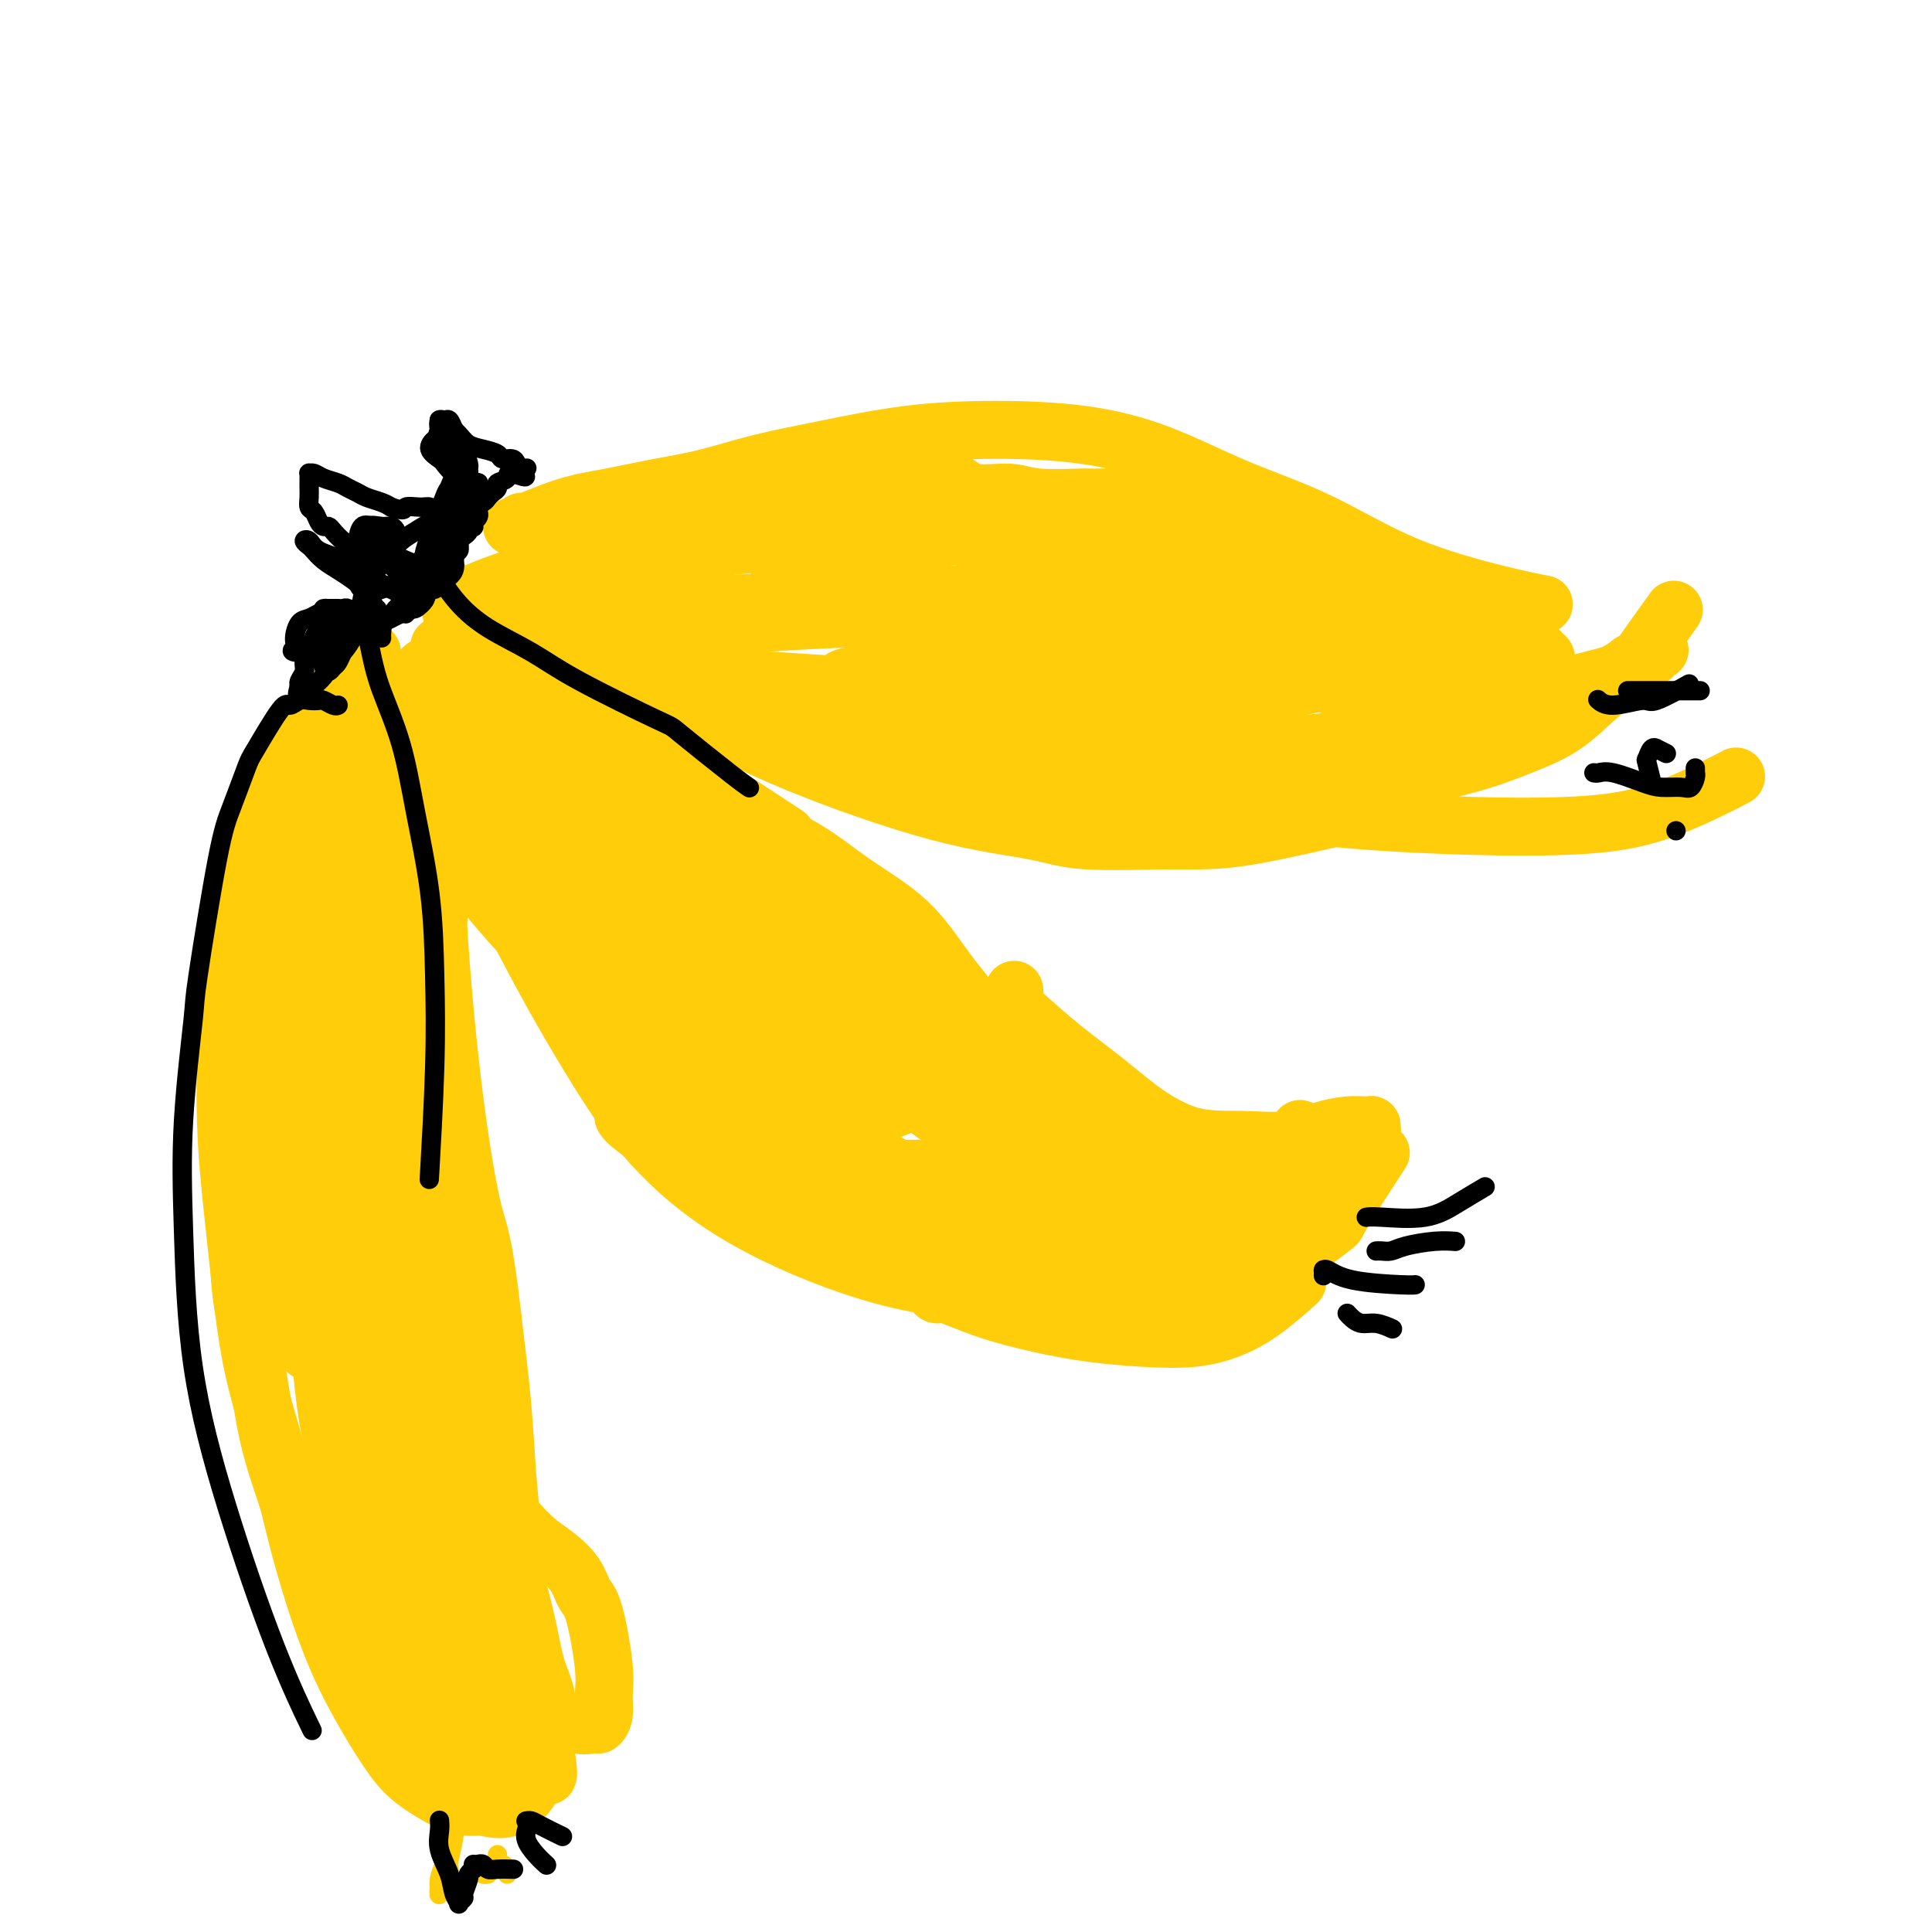 <svg viewBox='0 0 400 400' version='1.1' xmlns='http://www.w3.org/2000/svg' xmlns:xlink='http://www.w3.org/1999/xlink'><g fill='none' stroke='#FFCD0A' stroke-width='12' stroke-linecap='round' stroke-linejoin='round'><path d='M91,134c-0.026,-0.237 -0.051,-0.474 0,0c0.051,0.474 0.180,1.659 0,2c-0.180,0.341 -0.668,-0.163 0,2c0.668,2.163 2.492,6.992 3,9c0.508,2.008 -0.299,1.195 1,4c1.299,2.805 4.706,9.227 7,14c2.294,4.773 3.475,7.896 5,11c1.525,3.104 3.394,6.187 4,8c0.606,1.813 -0.051,2.354 3,5c3.051,2.646 9.812,7.395 13,10c3.188,2.605 2.805,3.065 5,5c2.195,1.935 6.967,5.345 11,9c4.033,3.655 7.327,7.554 11,11c3.673,3.446 7.727,6.439 12,9c4.273,2.561 8.766,4.689 12,6c3.234,1.311 5.210,1.803 6,2c0.790,0.197 0.395,0.098 0,0'/><path d='M91,139c-0.032,-0.030 -0.064,-0.060 0,0c0.064,0.060 0.226,0.210 0,0c-0.226,-0.210 -0.838,-0.782 -1,-1c-0.162,-0.218 0.127,-0.083 0,0c-0.127,0.083 -0.670,0.115 -1,0c-0.330,-0.115 -0.445,-0.377 -1,0c-0.555,0.377 -1.548,1.395 -2,3c-0.452,1.605 -0.364,3.799 0,6c0.364,2.201 1.002,4.411 2,7c0.998,2.589 2.356,5.558 4,9c1.644,3.442 3.573,7.359 6,12c2.427,4.641 5.353,10.007 8,15c2.647,4.993 5.015,9.612 8,15c2.985,5.388 6.587,11.546 10,17c3.413,5.454 6.638,10.204 11,15c4.362,4.796 9.862,9.639 17,14c7.138,4.361 15.913,8.241 24,11c8.087,2.759 15.485,4.397 24,5c8.515,0.603 18.147,0.172 22,0c3.853,-0.172 1.926,-0.086 0,0'/><path d='M87,141c-0.011,0.320 -0.023,0.640 0,1c0.023,0.360 0.079,0.760 0,1c-0.079,0.240 -0.294,0.319 0,3c0.294,2.681 1.099,7.962 2,12c0.901,4.038 1.900,6.832 3,10c1.100,3.168 2.301,6.710 4,10c1.699,3.290 3.897,6.328 7,10c3.103,3.672 7.110,7.976 11,12c3.890,4.024 7.664,7.766 12,12c4.336,4.234 9.236,8.958 14,13c4.764,4.042 9.393,7.402 14,11c4.607,3.598 9.193,7.434 14,11c4.807,3.566 9.835,6.863 15,9c5.165,2.137 10.468,3.114 14,4c3.532,0.886 5.295,1.682 6,2c0.705,0.318 0.353,0.159 0,0'/><path d='M103,136c0.465,0.073 0.930,0.145 1,0c0.070,-0.145 -0.254,-0.509 1,0c1.254,0.509 4.085,1.891 9,5c4.915,3.109 11.915,7.947 15,10c3.085,2.053 2.254,1.322 8,5c5.746,3.678 18.070,11.765 23,15c4.930,3.235 2.465,1.617 0,0'/><path d='M103,139c-0.110,0.014 -0.221,0.028 0,0c0.221,-0.028 0.773,-0.096 1,0c0.227,0.096 0.129,0.358 1,1c0.871,0.642 2.710,1.664 5,3c2.290,1.336 5.032,2.984 8,5c2.968,2.016 6.161,4.399 10,7c3.839,2.601 8.324,5.419 13,8c4.676,2.581 9.543,4.925 14,7c4.457,2.075 8.505,3.882 12,6c3.495,2.118 6.437,4.548 10,7c3.563,2.452 7.747,4.927 11,8c3.253,3.073 5.576,6.743 8,10c2.424,3.257 4.951,6.102 7,9c2.049,2.898 3.621,5.848 5,8c1.379,2.152 2.566,3.505 4,5c1.434,1.495 3.117,3.133 4,4c0.883,0.867 0.967,0.962 1,1c0.033,0.038 0.017,0.019 0,0'/><path d='M185,200c0.357,0.347 0.715,0.695 1,1c0.285,0.305 0.498,0.568 1,1c0.502,0.432 1.293,1.032 2,2c0.707,0.968 1.329,2.303 3,4c1.671,1.697 4.392,3.756 7,6c2.608,2.244 5.104,4.674 8,7c2.896,2.326 6.193,4.549 9,7c2.807,2.451 5.124,5.130 8,7c2.876,1.870 6.312,2.932 9,4c2.688,1.068 4.628,2.142 7,3c2.372,0.858 5.177,1.500 7,2c1.823,0.500 2.664,0.857 3,1c0.336,0.143 0.168,0.071 0,0'/><path d='M193,267c0.368,0.493 0.737,0.986 1,1c0.263,0.014 0.422,-0.452 2,0c1.578,0.452 4.576,1.821 8,3c3.424,1.179 7.274,2.167 11,3c3.726,0.833 7.327,1.509 11,2c3.673,0.491 7.420,0.796 11,1c3.580,0.204 6.995,0.306 10,0c3.005,-0.306 5.599,-1.020 8,-2c2.401,-0.980 4.608,-2.225 7,-4c2.392,-1.775 4.969,-4.078 6,-5c1.031,-0.922 0.515,-0.461 0,0'/><path d='M202,269c0.778,-0.002 1.556,-0.004 2,0c0.444,0.004 0.553,0.013 1,0c0.447,-0.013 1.231,-0.050 4,0c2.769,0.050 7.521,0.185 12,0c4.479,-0.185 8.683,-0.692 13,-1c4.317,-0.308 8.747,-0.419 13,-1c4.253,-0.581 8.328,-1.632 12,-3c3.672,-1.368 6.940,-3.052 10,-5c3.060,-1.948 5.913,-4.161 7,-5c1.087,-0.839 0.408,-0.303 2,-3c1.592,-2.697 5.455,-8.628 7,-11c1.545,-2.372 0.773,-1.186 0,0'/><path d='M153,171c0.021,-0.081 0.041,-0.163 0,0c-0.041,0.163 -0.144,0.570 0,1c0.144,0.430 0.536,0.883 2,2c1.464,1.117 3.999,2.897 7,5c3.001,2.103 6.466,4.528 10,7c3.534,2.472 7.136,4.991 11,8c3.864,3.009 7.989,6.509 12,10c4.011,3.491 7.910,6.973 12,10c4.090,3.027 8.373,5.598 13,8c4.627,2.402 9.597,4.636 14,7c4.403,2.364 8.238,4.857 12,6c3.762,1.143 7.452,0.935 11,1c3.548,0.065 6.955,0.402 9,0c2.045,-0.402 2.727,-1.543 3,-2c0.273,-0.457 0.136,-0.228 0,0'/><path d='M210,205c-0.013,-0.067 -0.027,-0.134 0,0c0.027,0.134 0.093,0.469 0,1c-0.093,0.531 -0.346,1.257 0,2c0.346,0.743 1.289,1.503 3,3c1.711,1.497 4.189,3.731 7,6c2.811,2.269 5.955,4.572 9,7c3.045,2.428 5.992,4.979 9,7c3.008,2.021 6.076,3.510 9,5c2.924,1.490 5.705,2.982 8,4c2.295,1.018 4.103,1.564 6,2c1.897,0.436 3.884,0.763 6,1c2.116,0.237 4.360,0.385 6,0c1.640,-0.385 2.674,-1.303 4,-2c1.326,-0.697 2.944,-1.171 4,-2c1.056,-0.829 1.550,-2.012 2,-3c0.450,-0.988 0.856,-1.782 1,-2c0.144,-0.218 0.025,0.141 0,0c-0.025,-0.141 0.044,-0.781 0,-1c-0.044,-0.219 -0.201,-0.017 -1,0c-0.799,0.017 -2.241,-0.153 -4,0c-1.759,0.153 -3.837,0.627 -5,1c-1.163,0.373 -1.413,0.646 -6,2c-4.587,1.354 -13.512,3.790 -19,5c-5.488,1.210 -7.538,1.196 -9,1c-1.462,-0.196 -2.334,-0.574 -5,-1c-2.666,-0.426 -7.126,-0.902 -11,-2c-3.874,-1.098 -7.162,-2.820 -11,-5c-3.838,-2.180 -8.226,-4.818 -12,-7c-3.774,-2.182 -6.936,-3.909 -10,-6c-3.064,-2.091 -6.032,-4.545 -9,-7'/><path d='M182,214c-10.265,-6.433 -14.929,-10.017 -19,-13c-4.071,-2.983 -7.549,-5.365 -11,-8c-3.451,-2.635 -6.873,-5.523 -9,-7c-2.127,-1.477 -2.957,-1.543 -5,-3c-2.043,-1.457 -5.299,-4.304 -8,-7c-2.701,-2.696 -4.847,-5.239 -7,-8c-2.153,-2.761 -4.313,-5.740 -6,-8c-1.687,-2.260 -2.900,-3.801 -4,-5c-1.100,-1.199 -2.086,-2.055 -3,-4c-0.914,-1.945 -1.756,-4.978 -2,-6c-0.244,-1.022 0.110,-0.033 0,0c-0.110,0.033 -0.685,-0.889 -1,-1c-0.315,-0.111 -0.369,0.589 0,1c0.369,0.411 1.163,0.534 2,2c0.837,1.466 1.719,4.276 4,8c2.281,3.724 5.963,8.363 10,13c4.037,4.637 8.430,9.272 14,15c5.570,5.728 12.317,12.549 19,18c6.683,5.451 13.303,9.534 19,14c5.697,4.466 10.471,9.316 15,13c4.529,3.684 8.811,6.202 12,8c3.189,1.798 5.284,2.877 7,3c1.716,0.123 3.054,-0.710 4,-2c0.946,-1.290 1.501,-3.037 1,-6c-0.501,-2.963 -2.057,-7.143 -4,-11c-1.943,-3.857 -4.272,-7.393 -9,-12c-4.728,-4.607 -11.855,-10.286 -19,-16c-7.145,-5.714 -14.308,-11.461 -21,-16c-6.692,-4.539 -12.912,-7.868 -18,-11c-5.088,-3.132 -9.044,-6.066 -13,-9'/><path d='M130,156c-12.718,-8.831 -9.014,-4.907 -9,-4c0.014,0.907 -3.661,-1.203 -6,-2c-2.339,-0.797 -3.341,-0.283 -4,0c-0.659,0.283 -0.976,0.333 -1,2c-0.024,1.667 0.246,4.951 2,8c1.754,3.049 4.992,5.862 10,10c5.008,4.138 11.784,9.600 19,15c7.216,5.400 14.871,10.739 22,16c7.129,5.261 13.732,10.443 19,14c5.268,3.557 9.201,5.488 12,7c2.799,1.512 4.465,2.604 6,3c1.535,0.396 2.940,0.095 4,0c1.060,-0.095 1.775,0.015 2,0c0.225,-0.015 -0.039,-0.156 0,-1c0.039,-0.844 0.381,-2.392 -1,-5c-1.381,-2.608 -4.485,-6.277 -10,-11c-5.515,-4.723 -13.443,-10.500 -20,-15c-6.557,-4.500 -11.745,-7.722 -17,-11c-5.255,-3.278 -10.579,-6.613 -15,-9c-4.421,-2.387 -7.940,-3.826 -12,-6c-4.060,-2.174 -8.662,-5.081 -12,-7c-3.338,-1.919 -5.412,-2.849 -7,-4c-1.588,-1.151 -2.688,-2.524 -3,-3c-0.312,-0.476 0.165,-0.056 0,0c-0.165,0.056 -0.971,-0.254 0,1c0.971,1.254 3.721,4.071 8,8c4.279,3.929 10.089,8.970 16,14c5.911,5.030 11.925,10.049 18,15c6.075,4.951 12.213,9.833 17,14c4.787,4.167 8.225,7.619 11,10c2.775,2.381 4.888,3.690 7,5'/><path d='M186,220c12.654,10.911 5.788,4.689 3,2c-2.788,-2.689 -1.498,-1.844 -1,-2c0.498,-0.156 0.204,-1.312 -2,-4c-2.204,-2.688 -6.318,-6.909 -11,-12c-4.682,-5.091 -9.932,-11.052 -15,-16c-5.068,-4.948 -9.953,-8.882 -14,-12c-4.047,-3.118 -7.256,-5.421 -10,-7c-2.744,-1.579 -5.024,-2.436 -7,-3c-1.976,-0.564 -3.649,-0.836 -5,-1c-1.351,-0.164 -2.380,-0.221 -3,0c-0.620,0.221 -0.830,0.721 -1,2c-0.170,1.279 -0.299,3.338 1,6c1.299,2.662 4.026,5.927 8,10c3.974,4.073 9.193,8.954 14,13c4.807,4.046 9.201,7.256 14,11c4.799,3.744 10.005,8.021 14,11c3.995,2.979 6.781,4.661 9,6c2.219,1.339 3.872,2.334 5,3c1.128,0.666 1.732,1.002 2,1c0.268,-0.002 0.202,-0.343 0,-1c-0.202,-0.657 -0.538,-1.631 -2,-4c-1.462,-2.369 -4.050,-6.134 -8,-10c-3.950,-3.866 -9.261,-7.835 -15,-12c-5.739,-4.165 -11.905,-8.528 -15,-11c-3.095,-2.472 -3.119,-3.055 -6,-5c-2.881,-1.945 -8.618,-5.254 -13,-8c-4.382,-2.746 -7.409,-4.929 -10,-7c-2.591,-2.071 -4.746,-4.029 -6,-5c-1.254,-0.971 -1.607,-0.954 -2,-1c-0.393,-0.046 -0.827,-0.156 -1,0c-0.173,0.156 -0.087,0.578 0,1'/><path d='M109,165c-10.459,-6.904 -2.608,-0.164 5,7c7.608,7.164 14.971,14.753 22,21c7.029,6.247 13.723,11.151 17,14c3.277,2.849 3.139,3.643 6,6c2.861,2.357 8.723,6.278 12,9c3.277,2.722 3.969,4.247 5,5c1.031,0.753 2.400,0.736 3,1c0.600,0.264 0.429,0.811 0,0c-0.429,-0.811 -1.118,-2.980 -3,-6c-1.882,-3.020 -4.956,-6.890 -9,-11c-4.044,-4.110 -9.057,-8.459 -13,-12c-3.943,-3.541 -6.816,-6.275 -10,-9c-3.184,-2.725 -6.678,-5.441 -10,-8c-3.322,-2.559 -6.473,-4.962 -10,-8c-3.527,-3.038 -7.432,-6.712 -10,-9c-2.568,-2.288 -3.800,-3.188 -5,-4c-1.200,-0.812 -2.367,-1.534 -3,-2c-0.633,-0.466 -0.733,-0.677 -1,-1c-0.267,-0.323 -0.702,-0.758 -1,-1c-0.298,-0.242 -0.461,-0.289 -1,-1c-0.539,-0.711 -1.455,-2.084 -2,-3c-0.545,-0.916 -0.721,-1.373 -1,-2c-0.279,-0.627 -0.663,-1.425 -1,-2c-0.337,-0.575 -0.626,-0.929 -1,-1c-0.374,-0.071 -0.832,0.141 -1,0c-0.168,-0.141 -0.045,-0.636 0,-1c0.045,-0.364 0.012,-0.598 0,-1c-0.012,-0.402 -0.003,-0.972 0,-1c0.003,-0.028 0.002,0.486 0,1'/><path d='M97,146c-1.359,-1.718 -0.257,0.486 0,1c0.257,0.514 -0.332,-0.663 1,2c1.332,2.663 4.585,9.166 6,12c1.415,2.834 0.992,2.000 2,4c1.008,2.000 3.445,6.833 5,10c1.555,3.167 2.227,4.669 5,8c2.773,3.331 7.647,8.491 10,11c2.353,2.509 2.184,2.366 4,4c1.816,1.634 5.618,5.046 9,8c3.382,2.954 6.345,5.449 9,8c2.655,2.551 5.003,5.157 7,7c1.997,1.843 3.642,2.925 5,4c1.358,1.075 2.427,2.145 3,3c0.573,0.855 0.649,1.494 1,2c0.351,0.506 0.978,0.878 1,1c0.022,0.122 -0.561,-0.006 -1,0c-0.439,0.006 -0.732,0.145 -2,0c-1.268,-0.145 -3.509,-0.576 -6,-1c-2.491,-0.424 -5.230,-0.842 -8,-1c-2.770,-0.158 -5.570,-0.054 -8,0c-2.430,0.054 -4.488,0.060 -6,0c-1.512,-0.060 -2.476,-0.186 -3,0c-0.524,0.186 -0.606,0.683 -1,1c-0.394,0.317 -1.099,0.452 -1,1c0.099,0.548 1.003,1.508 3,3c1.997,1.492 5.086,3.518 8,5c2.914,1.482 5.651,2.422 11,4c5.349,1.578 13.310,3.794 17,5c3.690,1.206 3.109,1.402 5,2c1.891,0.598 6.255,1.600 9,2c2.745,0.400 3.873,0.200 5,0'/><path d='M187,252c6.191,1.140 3.669,-0.509 3,-1c-0.669,-0.491 0.515,0.177 1,0c0.485,-0.177 0.269,-1.200 -1,-3c-1.269,-1.800 -3.593,-4.378 -7,-7c-3.407,-2.622 -7.897,-5.288 -12,-7c-4.103,-1.712 -7.821,-2.470 -11,-3c-3.179,-0.530 -5.821,-0.834 -8,-1c-2.179,-0.166 -3.894,-0.196 -5,0c-1.106,0.196 -1.601,0.617 -2,1c-0.399,0.383 -0.702,0.730 0,2c0.702,1.270 2.408,3.465 4,5c1.592,1.535 3.070,2.410 6,4c2.930,1.590 7.313,3.894 15,7c7.687,3.106 18.677,7.012 24,9c5.323,1.988 4.978,2.056 8,3c3.022,0.944 9.410,2.763 14,4c4.590,1.237 7.382,1.891 10,2c2.618,0.109 5.064,-0.327 7,-2c1.936,-1.673 3.363,-4.582 4,-6c0.637,-1.418 0.484,-1.344 0,-3c-0.484,-1.656 -1.297,-5.042 -2,-8c-0.703,-2.958 -1.295,-5.487 -5,-9c-3.705,-3.513 -10.525,-8.009 -14,-10c-3.475,-1.991 -3.607,-1.476 -6,-2c-2.393,-0.524 -7.048,-2.086 -11,-2c-3.952,0.086 -7.199,1.820 -10,3c-2.801,1.180 -5.154,1.805 -7,3c-1.846,1.195 -3.186,2.959 -4,5c-0.814,2.041 -1.104,4.357 -1,6c0.104,1.643 0.601,2.612 2,4c1.399,1.388 3.699,3.194 6,5'/><path d='M185,251c3.156,1.967 7.046,2.384 12,3c4.954,0.616 10.971,1.430 16,2c5.029,0.570 9.070,0.897 15,1c5.930,0.103 13.749,-0.016 17,0c3.251,0.016 1.936,0.169 3,0c1.064,-0.169 4.509,-0.658 6,-1c1.491,-0.342 1.029,-0.535 1,-1c-0.029,-0.465 0.377,-1.202 0,-2c-0.377,-0.798 -1.536,-1.657 -2,-2c-0.464,-0.343 -0.232,-0.172 0,0'/><path d='M216,251c0.252,0.053 0.504,0.105 1,0c0.496,-0.105 1.237,-0.368 4,0c2.763,0.368 7.549,1.366 12,2c4.451,0.634 8.566,0.903 11,1c2.434,0.097 3.188,0.022 5,0c1.812,-0.022 4.681,0.011 7,0c2.319,-0.011 4.089,-0.065 5,0c0.911,0.065 0.964,0.248 1,0c0.036,-0.248 0.057,-0.927 0,-1c-0.057,-0.073 -0.191,0.460 -1,0c-0.809,-0.460 -2.293,-1.914 -5,-3c-2.707,-1.086 -6.639,-1.804 -11,-3c-4.361,-1.196 -9.153,-2.871 -14,-4c-4.847,-1.129 -9.751,-1.711 -14,-2c-4.249,-0.289 -7.843,-0.284 -11,0c-3.157,0.284 -5.878,0.847 -9,1c-3.122,0.153 -6.644,-0.102 -9,0c-2.356,0.102 -3.546,0.563 -5,1c-1.454,0.437 -3.174,0.852 -4,1c-0.826,0.148 -0.760,0.028 -1,0c-0.240,-0.028 -0.785,0.034 -1,0c-0.215,-0.034 -0.100,-0.164 1,0c1.100,0.164 3.183,0.621 7,1c3.817,0.379 9.367,0.680 15,1c5.633,0.320 11.349,0.660 17,1c5.651,0.340 11.236,0.680 16,1c4.764,0.320 8.708,0.622 13,1c4.292,0.378 8.934,0.833 12,1c3.066,0.167 4.556,0.045 6,0c1.444,-0.045 2.841,-0.013 4,0c1.159,0.013 2.079,0.006 3,0'/><path d='M271,250c14.415,0.750 4.451,-0.376 1,-1c-3.451,-0.624 -0.389,-0.744 1,-1c1.389,-0.256 1.104,-0.646 1,-1c-0.104,-0.354 -0.027,-0.673 0,-1c0.027,-0.327 0.003,-0.662 0,-1c-0.003,-0.338 0.016,-0.679 0,-1c-0.016,-0.321 -0.067,-0.623 0,-1c0.067,-0.377 0.252,-0.831 0,-1c-0.252,-0.169 -0.940,-0.055 -2,0c-1.060,0.055 -2.493,0.049 -4,0c-1.507,-0.049 -3.089,-0.143 -5,0c-1.911,0.143 -4.151,0.521 -7,1c-2.849,0.479 -6.308,1.059 -10,2c-3.692,0.941 -7.619,2.242 -12,3c-4.381,0.758 -9.218,0.973 -16,0c-6.782,-0.973 -15.509,-3.135 -19,-4c-3.491,-0.865 -1.745,-0.432 0,0'/><path d='M102,124c-0.130,-0.046 -0.261,-0.092 0,0c0.261,0.092 0.912,0.322 2,1c1.088,0.678 2.611,1.805 5,3c2.389,1.195 5.643,2.457 9,4c3.357,1.543 6.818,3.368 11,6c4.182,2.632 9.086,6.070 12,8c2.914,1.930 3.839,2.353 7,4c3.161,1.647 8.557,4.518 17,8c8.443,3.482 19.931,7.575 29,10c9.069,2.425 15.717,3.181 20,4c4.283,0.819 6.199,1.700 11,2c4.801,0.300 12.486,0.020 18,0c5.514,-0.020 8.856,0.221 16,-1c7.144,-1.221 18.090,-3.905 23,-5c4.910,-1.095 3.783,-0.603 6,-2c2.217,-1.397 7.776,-4.685 10,-6c2.224,-1.315 1.112,-0.658 0,0'/><path d='M93,122c0.115,-0.005 0.231,-0.010 0,0c-0.231,0.010 -0.807,0.036 -1,0c-0.193,-0.036 -0.003,-0.135 0,0c0.003,0.135 -0.179,0.503 0,1c0.179,0.497 0.721,1.122 1,2c0.279,0.878 0.295,2.010 1,3c0.705,0.990 2.099,1.839 4,3c1.901,1.161 4.309,2.635 7,4c2.691,1.365 5.664,2.620 9,4c3.336,1.380 7.033,2.885 11,4c3.967,1.115 8.204,1.839 13,3c4.796,1.161 10.152,2.757 15,4c4.848,1.243 9.188,2.132 14,3c4.812,0.868 10.094,1.717 16,3c5.906,1.283 12.435,3.002 19,4c6.565,0.998 13.167,1.276 20,2c6.833,0.724 13.899,1.894 21,3c7.101,1.106 14.238,2.150 21,3c6.762,0.850 13.150,1.508 20,2c6.850,0.492 14.162,0.818 21,1c6.838,0.182 13.202,0.220 19,0c5.798,-0.220 11.028,-0.698 16,-2c4.972,-1.302 9.685,-3.427 13,-5c3.315,-1.573 5.233,-2.592 6,-3c0.767,-0.408 0.384,-0.204 0,0'/><path d='M120,105c0.907,-0.031 1.814,-0.062 2,0c0.186,0.062 -0.350,0.216 1,0c1.350,-0.216 4.585,-0.803 8,-1c3.415,-0.197 7.011,-0.006 11,0c3.989,0.006 8.371,-0.175 12,0c3.629,0.175 6.505,0.704 10,1c3.495,0.296 7.609,0.357 12,1c4.391,0.643 9.059,1.866 14,3c4.941,1.134 10.156,2.179 15,4c4.844,1.821 9.317,4.419 15,6c5.683,1.581 12.575,2.147 16,3c3.425,0.853 3.382,1.994 7,3c3.618,1.006 10.898,1.878 17,3c6.102,1.122 11.028,2.494 16,3c4.972,0.506 9.992,0.144 12,0c2.008,-0.144 1.004,-0.072 0,0'/><path d='M170,153c-0.512,0.034 -1.024,0.068 -1,0c0.024,-0.068 0.582,-0.236 1,0c0.418,0.236 0.694,0.878 1,1c0.306,0.122 0.640,-0.275 2,0c1.360,0.275 3.746,1.222 6,2c2.254,0.778 4.378,1.389 7,2c2.622,0.611 5.743,1.224 9,2c3.257,0.776 6.650,1.714 10,2c3.350,0.286 6.657,-0.082 10,0c3.343,0.082 6.722,0.612 10,1c3.278,0.388 6.456,0.633 10,1c3.544,0.367 7.453,0.855 11,1c3.547,0.145 6.732,-0.054 10,0c3.268,0.054 6.620,0.362 10,0c3.380,-0.362 6.789,-1.395 10,-2c3.211,-0.605 6.225,-0.784 9,-1c2.775,-0.216 5.310,-0.471 8,-1c2.690,-0.529 5.533,-1.333 8,-2c2.467,-0.667 4.558,-1.196 7,-2c2.442,-0.804 5.235,-1.884 8,-3c2.765,-1.116 5.502,-2.269 8,-4c2.498,-1.731 4.758,-4.041 7,-6c2.242,-1.959 4.467,-3.566 6,-5c1.533,-1.434 2.374,-2.694 4,-5c1.626,-2.306 4.036,-5.659 5,-7c0.964,-1.341 0.482,-0.671 0,0'/><path d='M106,109c0.290,0.134 0.579,0.268 1,0c0.421,-0.268 0.972,-0.940 1,-1c0.028,-0.060 -0.468,0.490 1,0c1.468,-0.490 4.900,-2.021 8,-3c3.100,-0.979 5.868,-1.406 9,-2c3.132,-0.594 6.629,-1.357 10,-2c3.371,-0.643 6.616,-1.168 10,-2c3.384,-0.832 6.908,-1.973 11,-3c4.092,-1.027 8.751,-1.940 14,-3c5.249,-1.060 11.088,-2.266 17,-3c5.912,-0.734 11.896,-0.994 18,-1c6.104,-0.006 12.327,0.244 18,1c5.673,0.756 10.797,2.020 16,4c5.203,1.980 10.484,4.678 16,7c5.516,2.322 11.265,4.269 17,7c5.735,2.731 11.455,6.248 18,9c6.545,2.752 13.916,4.741 19,6c5.084,1.259 7.881,1.788 9,2c1.119,0.212 0.559,0.106 0,0'/><path d='M320,137c-0.030,0.114 -0.061,0.228 0,0c0.061,-0.228 0.213,-0.797 0,-1c-0.213,-0.203 -0.792,-0.039 -1,0c-0.208,0.039 -0.045,-0.045 0,0c0.045,0.045 -0.028,0.220 0,0c0.028,-0.220 0.157,-0.837 0,-1c-0.157,-0.163 -0.600,0.126 -1,0c-0.400,-0.126 -0.757,-0.667 -1,-1c-0.243,-0.333 -0.372,-0.458 -1,-1c-0.628,-0.542 -1.757,-1.500 -3,-2c-1.243,-0.500 -2.601,-0.543 -4,-1c-1.399,-0.457 -2.838,-1.329 -5,-2c-2.162,-0.671 -5.047,-1.142 -8,-2c-2.953,-0.858 -5.976,-2.104 -9,-3c-3.024,-0.896 -6.051,-1.443 -9,-2c-2.949,-0.557 -5.820,-1.123 -9,-2c-3.180,-0.877 -6.668,-2.063 -10,-3c-3.332,-0.937 -6.507,-1.624 -10,-2c-3.493,-0.376 -7.304,-0.441 -11,-1c-3.696,-0.559 -7.278,-1.614 -11,-2c-3.722,-0.386 -7.585,-0.104 -11,0c-3.415,0.104 -6.383,0.031 -10,0c-3.617,-0.031 -7.883,-0.019 -12,0c-4.117,0.019 -8.084,0.046 -12,0c-3.916,-0.046 -7.780,-0.164 -11,0c-3.220,0.164 -5.796,0.611 -9,1c-3.204,0.389 -7.037,0.719 -10,1c-2.963,0.281 -5.056,0.512 -8,1c-2.944,0.488 -6.737,1.234 -10,2c-3.263,0.766 -5.994,1.552 -9,2c-3.006,0.448 -6.287,0.556 -9,1c-2.713,0.444 -4.856,1.222 -7,2'/><path d='M109,121c-10.582,1.877 -6.036,1.571 -6,2c0.036,0.429 -4.438,1.595 -6,2c-1.562,0.405 -0.214,0.051 0,0c0.214,-0.051 -0.708,0.203 -1,0c-0.292,-0.203 0.047,-0.861 0,-1c-0.047,-0.139 -0.480,0.243 0,0c0.480,-0.243 1.871,-1.111 4,-2c2.129,-0.889 4.995,-1.800 8,-3c3.005,-1.200 6.149,-2.690 10,-4c3.851,-1.310 8.409,-2.442 11,-3c2.591,-0.558 3.216,-0.542 6,-1c2.784,-0.458 7.726,-1.388 12,-2c4.274,-0.612 7.881,-0.905 12,-1c4.119,-0.095 8.751,0.007 13,0c4.249,-0.007 8.116,-0.123 12,0c3.884,0.123 7.784,0.487 12,1c4.216,0.513 8.749,1.176 13,2c4.251,0.824 8.221,1.809 12,3c3.779,1.191 7.367,2.588 11,4c3.633,1.412 7.313,2.839 11,4c3.687,1.161 7.383,2.057 11,3c3.617,0.943 7.157,1.934 10,3c2.843,1.066 4.991,2.208 7,3c2.009,0.792 3.880,1.234 6,2c2.120,0.766 4.490,1.855 7,3c2.510,1.145 5.159,2.345 7,3c1.841,0.655 2.875,0.763 4,1c1.125,0.237 2.341,0.602 4,1c1.659,0.398 3.760,0.828 5,1c1.240,0.172 1.620,0.086 2,0'/><path d='M306,142c17.413,5.109 5.944,1.383 2,0c-3.944,-1.383 -0.364,-0.421 1,0c1.364,0.421 0.513,0.303 0,0c-0.513,-0.303 -0.689,-0.790 -1,-1c-0.311,-0.210 -0.759,-0.144 -3,-1c-2.241,-0.856 -6.275,-2.634 -11,-5c-4.725,-2.366 -10.141,-5.322 -14,-7c-3.859,-1.678 -6.160,-2.080 -9,-3c-2.840,-0.920 -6.219,-2.357 -10,-4c-3.781,-1.643 -7.963,-3.490 -12,-5c-4.037,-1.510 -7.928,-2.681 -12,-4c-4.072,-1.319 -8.326,-2.784 -12,-4c-3.674,-1.216 -6.768,-2.182 -11,-3c-4.232,-0.818 -9.603,-1.488 -12,-2c-2.397,-0.512 -1.819,-0.867 -4,-1c-2.181,-0.133 -7.120,-0.044 -11,0c-3.880,0.044 -6.702,0.043 -10,0c-3.298,-0.043 -7.071,-0.127 -10,0c-2.929,0.127 -5.014,0.464 -8,1c-2.986,0.536 -6.874,1.270 -10,2c-3.126,0.730 -5.489,1.455 -8,3c-2.511,1.545 -5.170,3.910 -8,6c-2.830,2.090 -5.831,3.904 -7,5c-1.169,1.096 -0.507,1.473 -1,2c-0.493,0.527 -2.140,1.203 -3,2c-0.860,0.797 -0.932,1.716 -1,2c-0.068,0.284 -0.132,-0.068 0,0c0.132,0.068 0.459,0.557 1,1c0.541,0.443 1.298,0.841 3,1c1.702,0.159 4.351,0.080 7,0'/><path d='M132,127c3.196,-0.023 6.186,-0.581 9,-1c2.814,-0.419 5.451,-0.698 11,-1c5.549,-0.302 14.009,-0.626 18,-1c3.991,-0.374 3.512,-0.799 6,-1c2.488,-0.201 7.942,-0.179 14,0c6.058,0.179 12.721,0.515 19,1c6.279,0.485 12.174,1.120 17,2c4.826,0.880 8.583,2.006 12,3c3.417,0.994 6.493,1.856 10,3c3.507,1.144 7.446,2.569 11,4c3.554,1.431 6.724,2.867 10,4c3.276,1.133 6.657,1.964 10,3c3.343,1.036 6.648,2.279 9,3c2.352,0.721 3.750,0.922 5,1c1.250,0.078 2.351,0.033 3,0c0.649,-0.033 0.847,-0.055 1,0c0.153,0.055 0.261,0.188 0,0c-0.261,-0.188 -0.891,-0.696 -1,-1c-0.109,-0.304 0.304,-0.404 -1,-1c-1.304,-0.596 -4.324,-1.687 -7,-3c-2.676,-1.313 -5.007,-2.846 -8,-4c-2.993,-1.154 -6.649,-1.927 -12,-3c-5.351,-1.073 -12.396,-2.445 -15,-3c-2.604,-0.555 -0.767,-0.293 -7,-1c-6.233,-0.707 -20.537,-2.383 -27,-3c-6.463,-0.617 -5.085,-0.176 -8,0c-2.915,0.176 -10.121,0.089 -16,0c-5.879,-0.089 -10.429,-0.178 -17,0c-6.571,0.178 -15.163,0.622 -20,1c-4.837,0.378 -5.918,0.689 -7,1'/><path d='M151,130c-12.547,0.493 -9.914,0.724 -11,1c-1.086,0.276 -5.893,0.595 -9,1c-3.107,0.405 -4.516,0.894 -5,1c-0.484,0.106 -0.042,-0.172 0,0c0.042,0.172 -0.316,0.793 0,1c0.316,0.207 1.307,-0.001 2,0c0.693,0.001 1.089,0.212 3,1c1.911,0.788 5.337,2.153 9,3c3.663,0.847 7.562,1.175 12,2c4.438,0.825 9.414,2.147 14,3c4.586,0.853 8.780,1.235 13,2c4.220,0.765 8.464,1.911 13,3c4.536,1.089 9.364,2.120 14,3c4.636,0.880 9.080,1.609 13,2c3.920,0.391 7.316,0.445 11,1c3.684,0.555 7.658,1.613 11,2c3.342,0.387 6.054,0.104 9,0c2.946,-0.104 6.128,-0.028 9,0c2.872,0.028 5.435,0.007 8,0c2.565,-0.007 5.133,-0.002 7,0c1.867,0.002 3.035,0.000 4,0c0.965,-0.000 1.728,0.000 2,0c0.272,-0.000 0.052,-0.002 0,0c-0.052,0.002 0.064,0.007 0,0c-0.064,-0.007 -0.309,-0.025 -1,0c-0.691,0.025 -1.828,0.093 -4,0c-2.172,-0.093 -5.380,-0.345 -9,0c-3.620,0.345 -7.651,1.288 -12,2c-4.349,0.712 -9.017,1.192 -14,1c-4.983,-0.192 -10.281,-1.055 -16,-2c-5.719,-0.945 -11.860,-1.973 -18,-3'/><path d='M206,154c-9.123,-1.312 -14.931,-2.091 -21,-3c-6.069,-0.909 -12.400,-1.949 -18,-3c-5.600,-1.051 -10.471,-2.114 -15,-3c-4.529,-0.886 -8.718,-1.597 -11,-2c-2.282,-0.403 -2.658,-0.500 -4,-1c-1.342,-0.500 -3.651,-1.403 -5,-2c-1.349,-0.597 -1.738,-0.889 -2,-1c-0.262,-0.111 -0.395,-0.041 -1,0c-0.605,0.041 -1.681,0.052 1,0c2.681,-0.052 9.120,-0.168 12,0c2.880,0.168 2.203,0.619 5,1c2.797,0.381 9.069,0.694 14,1c4.931,0.306 8.522,0.607 16,1c7.478,0.393 18.844,0.878 24,1c5.156,0.122 4.101,-0.118 7,0c2.899,0.118 9.750,0.594 15,1c5.250,0.406 8.897,0.743 13,1c4.103,0.257 8.662,0.434 13,0c4.338,-0.434 8.453,-1.478 12,-2c3.547,-0.522 6.524,-0.521 9,-1c2.476,-0.479 4.450,-1.439 6,-2c1.550,-0.561 2.675,-0.722 3,-1c0.325,-0.278 -0.151,-0.672 0,-1c0.151,-0.328 0.927,-0.591 0,-1c-0.927,-0.409 -3.558,-0.964 -5,-1c-1.442,-0.036 -1.696,0.446 -4,0c-2.304,-0.446 -6.659,-1.821 -11,-3c-4.341,-1.179 -8.669,-2.161 -13,-3c-4.331,-0.839 -8.666,-1.533 -13,-2c-4.334,-0.467 -8.667,-0.705 -13,-1c-4.333,-0.295 -8.667,-0.648 -13,-1'/><path d='M207,126c-10.077,-1.254 -15.768,-2.389 -19,-3c-3.232,-0.611 -4.003,-0.700 -6,-1c-1.997,-0.300 -5.219,-0.812 -8,-1c-2.781,-0.188 -5.121,-0.050 -7,0c-1.879,0.050 -3.298,0.014 -4,0c-0.702,-0.014 -0.688,-0.004 -1,0c-0.312,0.004 -0.949,0.004 -1,0c-0.051,-0.004 0.484,-0.012 1,0c0.516,0.012 1.014,0.044 3,0c1.986,-0.044 5.461,-0.163 9,0c3.539,0.163 7.144,0.607 11,1c3.856,0.393 7.965,0.735 12,1c4.035,0.265 7.998,0.452 12,1c4.002,0.548 8.045,1.457 12,2c3.955,0.543 7.823,0.720 10,1c2.177,0.280 2.663,0.664 5,1c2.337,0.336 6.526,0.623 10,1c3.474,0.377 6.232,0.843 10,1c3.768,0.157 8.546,0.004 11,0c2.454,-0.004 2.584,0.141 4,0c1.416,-0.141 4.119,-0.567 6,-1c1.881,-0.433 2.941,-0.871 4,-1c1.059,-0.129 2.119,0.052 3,0c0.881,-0.052 1.584,-0.336 2,-1c0.416,-0.664 0.544,-1.707 1,-2c0.456,-0.293 1.241,0.165 1,-1c-0.241,-1.165 -1.509,-3.953 -2,-5c-0.491,-1.047 -0.204,-0.353 -1,-1c-0.796,-0.647 -2.676,-2.636 -5,-4c-2.324,-1.364 -5.093,-2.104 -8,-3c-2.907,-0.896 -5.954,-1.948 -9,-3'/><path d='M263,108c-4.734,-1.486 -8.069,-2.201 -11,-3c-2.931,-0.799 -5.460,-1.682 -10,-2c-4.540,-0.318 -11.092,-0.069 -14,0c-2.908,0.069 -2.171,-0.041 -4,0c-1.829,0.041 -6.223,0.231 -9,0c-2.777,-0.231 -3.938,-0.885 -6,-1c-2.062,-0.115 -5.024,0.309 -7,0c-1.976,-0.309 -2.964,-1.350 -4,-2c-1.036,-0.650 -2.118,-0.908 -3,-1c-0.882,-0.092 -1.562,-0.019 -2,0c-0.438,0.019 -0.634,-0.015 -1,0c-0.366,0.015 -0.901,0.079 -1,0c-0.099,-0.079 0.239,-0.300 1,0c0.761,0.300 1.944,1.122 4,2c2.056,0.878 4.984,1.812 8,3c3.016,1.188 6.120,2.628 10,4c3.880,1.372 8.536,2.675 13,4c4.464,1.325 8.736,2.674 13,4c4.264,1.326 8.519,2.631 12,4c3.481,1.369 6.188,2.802 9,4c2.812,1.198 5.728,2.162 8,3c2.272,0.838 3.900,1.552 5,2c1.100,0.448 1.671,0.631 2,1c0.329,0.369 0.414,0.925 0,1c-0.414,0.075 -1.328,-0.330 -2,0c-0.672,0.330 -1.103,1.395 -3,2c-1.897,0.605 -5.261,0.750 -9,1c-3.739,0.250 -7.853,0.606 -13,1c-5.147,0.394 -11.328,0.827 -17,1c-5.672,0.173 -10.836,0.087 -16,0'/><path d='M216,136c-12.080,1.179 -12.280,1.625 -15,2c-2.720,0.375 -7.959,0.678 -13,1c-5.041,0.322 -9.885,0.663 -12,1c-2.115,0.337 -1.500,0.669 -2,1c-0.500,0.331 -2.115,0.660 -3,1c-0.885,0.340 -1.040,0.689 -1,1c0.040,0.311 0.274,0.582 1,1c0.726,0.418 1.942,0.982 4,2c2.058,1.018 4.957,2.491 8,4c3.043,1.509 6.230,3.055 10,4c3.770,0.945 8.121,1.291 12,2c3.879,0.709 7.284,1.782 11,3c3.716,1.218 7.742,2.582 12,3c4.258,0.418 8.748,-0.111 13,0c4.252,0.111 8.264,0.862 12,1c3.736,0.138 7.194,-0.337 11,-1c3.806,-0.663 7.958,-1.515 12,-2c4.042,-0.485 7.973,-0.604 11,-1c3.027,-0.396 5.152,-1.069 8,-2c2.848,-0.931 6.421,-2.121 9,-3c2.579,-0.879 4.163,-1.445 6,-2c1.837,-0.555 3.925,-1.097 6,-2c2.075,-0.903 4.135,-2.168 6,-3c1.865,-0.832 3.536,-1.232 5,-2c1.464,-0.768 2.722,-1.905 4,-3c1.278,-1.095 2.574,-2.150 4,-3c1.426,-0.850 2.980,-1.496 4,-2c1.020,-0.504 1.505,-0.866 2,-1c0.495,-0.134 0.998,-0.038 1,0c0.002,0.038 -0.499,0.019 -1,0'/><path d='M341,136c6.387,-3.100 -0.644,-0.351 -3,1c-2.356,1.351 -0.037,1.305 -2,2c-1.963,0.695 -8.208,2.130 -11,3c-2.792,0.870 -2.132,1.174 -4,2c-1.868,0.826 -6.264,2.173 -10,3c-3.736,0.827 -6.811,1.133 -10,2c-3.189,0.867 -6.493,2.296 -10,3c-3.507,0.704 -7.216,0.682 -11,1c-3.784,0.318 -7.641,0.975 -11,1c-3.359,0.025 -6.220,-0.582 -9,-1c-2.780,-0.418 -5.479,-0.647 -8,-1c-2.521,-0.353 -4.863,-0.829 -7,-1c-2.137,-0.171 -4.068,-0.038 -6,0c-1.932,0.038 -3.866,-0.018 -5,0c-1.134,0.018 -1.467,0.110 -2,0c-0.533,-0.110 -1.267,-0.421 -2,-1c-0.733,-0.579 -1.467,-1.425 -2,-2c-0.533,-0.575 -0.867,-0.879 -1,-1c-0.133,-0.121 -0.067,-0.061 0,0'/><path d='M77,135c-0.440,0.413 -0.880,0.826 -1,1c-0.120,0.174 0.081,0.109 0,0c-0.081,-0.109 -0.444,-0.261 -2,1c-1.556,1.261 -4.305,3.937 -7,8c-2.695,4.063 -5.337,9.515 -8,15c-2.663,5.485 -5.349,11.003 -7,17c-1.651,5.997 -2.267,12.473 -3,19c-0.733,6.527 -1.583,13.106 -2,20c-0.417,6.894 -0.403,14.101 0,21c0.403,6.899 1.194,13.488 2,21c0.806,7.512 1.627,15.947 3,23c1.373,7.053 3.297,12.724 5,19c1.703,6.276 3.184,13.157 5,20c1.816,6.843 3.966,13.647 6,19c2.034,5.353 3.953,9.256 6,13c2.047,3.744 4.221,7.328 6,10c1.779,2.672 3.162,4.430 5,6c1.838,1.570 4.130,2.951 6,4c1.870,1.049 3.317,1.764 5,2c1.683,0.236 3.602,-0.008 5,0c1.398,0.008 2.274,0.268 3,0c0.726,-0.268 1.300,-1.065 2,-2c0.700,-0.935 1.524,-2.010 2,-3c0.476,-0.990 0.604,-1.896 1,-4c0.396,-2.104 1.060,-5.405 1,-8c-0.060,-2.595 -0.842,-4.484 -1,-7c-0.158,-2.516 0.309,-5.658 0,-9c-0.309,-3.342 -1.395,-6.885 -2,-11c-0.605,-4.115 -0.729,-8.804 -1,-13c-0.271,-4.196 -0.688,-7.899 -1,-12c-0.312,-4.101 -0.518,-8.600 -1,-14c-0.482,-5.400 -1.241,-11.700 -2,-18'/><path d='M102,273c-1.945,-16.940 -2.808,-17.290 -4,-22c-1.192,-4.710 -2.712,-13.782 -4,-24c-1.288,-10.218 -2.345,-21.584 -3,-31c-0.655,-9.416 -0.907,-16.881 -1,-22c-0.093,-5.119 -0.027,-7.891 0,-9c0.027,-1.109 0.013,-0.554 0,0'/><path d='M94,171c-0.048,0.549 -0.096,1.098 0,1c0.096,-0.098 0.337,-0.842 0,0c-0.337,0.842 -1.251,3.272 -2,8c-0.749,4.728 -1.334,11.755 -2,18c-0.666,6.245 -1.413,11.708 -2,17c-0.587,5.292 -1.013,10.413 -1,16c0.013,5.587 0.467,11.639 1,17c0.533,5.361 1.146,10.029 2,15c0.854,4.971 1.950,10.244 3,15c1.050,4.756 2.055,8.996 3,13c0.945,4.004 1.830,7.771 3,11c1.170,3.229 2.624,5.920 4,8c1.376,2.080 2.672,3.548 4,5c1.328,1.452 2.687,2.888 4,4c1.313,1.112 2.580,1.900 4,3c1.420,1.100 2.993,2.513 4,4c1.007,1.487 1.448,3.049 2,4c0.552,0.951 1.216,1.292 2,4c0.784,2.708 1.687,7.783 2,11c0.313,3.217 0.036,4.577 0,6c-0.036,1.423 0.171,2.908 0,4c-0.171,1.092 -0.718,1.789 -1,2c-0.282,0.211 -0.299,-0.064 -1,0c-0.701,0.064 -2.088,0.468 -4,0c-1.912,-0.468 -4.350,-1.807 -7,-3c-2.650,-1.193 -5.511,-2.240 -10,-6c-4.489,-3.760 -10.605,-10.235 -14,-14c-3.395,-3.765 -4.068,-4.821 -5,-6c-0.932,-1.179 -2.123,-2.480 -4,-6c-1.877,-3.520 -4.438,-9.260 -7,-15'/><path d='M72,307c-2.686,-5.866 -3.902,-10.030 -5,-20c-1.098,-9.970 -2.078,-25.746 -2,-38c0.078,-12.254 1.216,-20.987 2,-26c0.784,-5.013 1.215,-6.308 2,-12c0.785,-5.692 1.924,-15.782 3,-24c1.076,-8.218 2.089,-14.566 3,-22c0.911,-7.434 1.720,-15.955 2,-20c0.280,-4.045 0.032,-3.612 0,-4c-0.032,-0.388 0.153,-1.595 0,-2c-0.153,-0.405 -0.643,-0.009 -1,0c-0.357,0.009 -0.580,-0.369 -1,2c-0.420,2.369 -1.036,7.485 -2,13c-0.964,5.515 -2.278,11.428 -3,19c-0.722,7.572 -0.854,16.804 -1,26c-0.146,9.196 -0.305,18.358 0,27c0.305,8.642 1.076,16.764 2,25c0.924,8.236 2.003,16.585 3,23c0.997,6.415 1.911,10.897 3,15c1.089,4.103 2.351,7.827 3,10c0.649,2.173 0.684,2.795 1,3c0.316,0.205 0.912,-0.008 1,0c0.088,0.008 -0.334,0.236 0,-1c0.334,-1.236 1.423,-3.936 1,-9c-0.423,-5.064 -2.359,-12.492 -4,-21c-1.641,-8.508 -2.989,-18.097 -4,-26c-1.011,-7.903 -1.685,-14.120 -2,-25c-0.315,-10.880 -0.270,-26.421 0,-34c0.270,-7.579 0.765,-7.194 1,-8c0.235,-0.806 0.210,-2.802 0,-4c-0.210,-1.198 -0.605,-1.599 -1,-2'/><path d='M73,172c-0.362,-7.753 -1.265,-3.134 -3,0c-1.735,3.134 -4.300,4.784 -6,6c-1.700,1.216 -2.533,1.996 -4,6c-1.467,4.004 -3.566,11.230 -5,19c-1.434,7.770 -2.203,16.084 -2,25c0.203,8.916 1.376,18.434 2,24c0.624,5.566 0.698,7.180 2,11c1.302,3.820 3.832,9.848 5,13c1.168,3.152 0.975,3.429 2,4c1.025,0.571 3.270,1.436 5,0c1.730,-1.436 2.946,-5.173 4,-11c1.054,-5.827 1.945,-13.744 2,-22c0.055,-8.256 -0.727,-16.849 -2,-25c-1.273,-8.151 -3.037,-15.858 -4,-23c-0.963,-7.142 -1.125,-13.718 -2,-19c-0.875,-5.282 -2.462,-9.268 -3,-12c-0.538,-2.732 -0.026,-4.210 0,-5c0.026,-0.790 -0.433,-0.894 -1,-1c-0.567,-0.106 -1.242,-0.215 -2,2c-0.758,2.215 -1.600,6.756 -2,13c-0.400,6.244 -0.359,14.193 0,23c0.359,8.807 1.037,18.472 2,28c0.963,9.528 2.210,18.921 3,27c0.790,8.079 1.121,14.846 2,20c0.879,5.154 2.304,8.696 3,11c0.696,2.304 0.663,3.371 1,4c0.337,0.629 1.043,0.820 2,0c0.957,-0.820 2.164,-2.653 3,-7c0.836,-4.347 1.302,-11.209 1,-18c-0.302,-6.791 -1.372,-13.512 -2,-21c-0.628,-7.488 -0.814,-15.744 -1,-24'/><path d='M73,220c-0.682,-10.364 -0.888,-13.775 -1,-21c-0.112,-7.225 -0.131,-18.264 0,-23c0.131,-4.736 0.411,-3.168 1,-5c0.589,-1.832 1.488,-7.063 2,-10c0.512,-2.937 0.637,-3.579 1,-4c0.363,-0.421 0.965,-0.619 1,-1c0.035,-0.381 -0.497,-0.943 0,0c0.497,0.943 2.022,3.393 3,8c0.978,4.607 1.408,11.373 2,18c0.592,6.627 1.347,13.115 2,21c0.653,7.885 1.205,17.165 2,25c0.795,7.835 1.833,14.224 2,20c0.167,5.776 -0.537,10.940 -1,14c-0.463,3.060 -0.686,4.015 -1,5c-0.314,0.985 -0.718,2.000 -1,3c-0.282,1.000 -0.441,1.983 -1,-2c-0.559,-3.983 -1.516,-12.934 -2,-18c-0.484,-5.066 -0.495,-6.247 -1,-12c-0.505,-5.753 -1.505,-16.077 -2,-24c-0.495,-7.923 -0.484,-13.446 0,-19c0.484,-5.554 1.440,-11.139 2,-16c0.560,-4.861 0.725,-8.996 1,-11c0.275,-2.004 0.661,-1.875 1,-2c0.339,-0.125 0.631,-0.503 1,-1c0.369,-0.497 0.814,-1.112 2,6c1.186,7.112 3.114,21.952 4,30c0.886,8.048 0.732,9.306 1,17c0.268,7.694 0.958,21.825 1,35c0.042,13.175 -0.566,25.393 -1,37c-0.434,11.607 -0.696,22.602 -1,31c-0.304,8.398 -0.652,14.199 -1,20'/><path d='M89,341c-0.089,23.747 0.187,13.116 0,10c-0.187,-3.116 -0.837,1.285 -1,2c-0.163,0.715 0.161,-2.255 0,-6c-0.161,-3.745 -0.806,-8.264 -2,-13c-1.194,-4.736 -2.935,-9.689 -4,-14c-1.065,-4.311 -1.453,-7.979 -2,-11c-0.547,-3.021 -1.254,-5.394 -2,-7c-0.746,-1.606 -1.531,-2.445 -2,-3c-0.469,-0.555 -0.623,-0.827 -1,0c-0.377,0.827 -0.977,2.753 -1,6c-0.023,3.247 0.533,7.817 2,13c1.467,5.183 3.846,10.981 6,17c2.154,6.019 4.083,12.260 6,17c1.917,4.740 3.822,7.979 5,10c1.178,2.021 1.629,2.826 2,3c0.371,0.174 0.663,-0.281 1,-1c0.337,-0.719 0.719,-1.701 0,-5c-0.719,-3.299 -2.538,-8.915 -5,-14c-2.462,-5.085 -5.566,-9.640 -8,-14c-2.434,-4.360 -4.197,-8.524 -6,-12c-1.803,-3.476 -3.647,-6.264 -5,-8c-1.353,-1.736 -2.214,-2.421 -3,-3c-0.786,-0.579 -1.495,-1.053 -2,-1c-0.505,0.053 -0.805,0.635 -1,1c-0.195,0.365 -0.284,0.515 0,3c0.284,2.485 0.941,7.304 4,15c3.059,7.696 8.521,18.269 11,23c2.479,4.731 1.975,3.620 3,5c1.025,1.380 3.579,5.251 5,7c1.421,1.749 1.711,1.374 2,1'/><path d='M91,362c1.595,1.395 0.581,-1.618 1,-1c0.419,0.618 2.270,4.867 0,-4c-2.270,-8.867 -8.661,-30.848 -11,-40c-2.339,-9.152 -0.627,-5.473 0,-5c0.627,0.473 0.169,-2.259 0,-4c-0.169,-1.741 -0.049,-2.490 0,-3c0.049,-0.510 0.026,-0.782 0,-1c-0.026,-0.218 -0.057,-0.383 1,2c1.057,2.383 3.201,7.314 5,12c1.799,4.686 3.253,9.125 5,14c1.747,4.875 3.787,10.184 5,15c1.213,4.816 1.598,9.138 2,12c0.402,2.862 0.822,4.263 1,5c0.178,0.737 0.116,0.811 0,1c-0.116,0.189 -0.284,0.495 0,-2c0.284,-2.495 1.022,-7.790 1,-13c-0.022,-5.210 -0.803,-10.334 -2,-16c-1.197,-5.666 -2.811,-11.874 -4,-17c-1.189,-5.126 -1.954,-9.171 -3,-13c-1.046,-3.829 -2.374,-7.443 -3,-10c-0.626,-2.557 -0.549,-4.058 -1,-5c-0.451,-0.942 -1.431,-1.324 -2,-2c-0.569,-0.676 -0.729,-1.645 -1,-2c-0.271,-0.355 -0.655,-0.095 -1,0c-0.345,0.095 -0.651,0.025 -1,0c-0.349,-0.025 -0.740,-0.004 -1,2c-0.260,2.004 -0.389,5.991 0,10c0.389,4.009 1.297,8.041 3,13c1.703,4.959 4.201,10.845 6,16c1.799,5.155 2.900,9.577 4,14'/><path d='M95,340c2.582,8.541 2.537,8.393 3,9c0.463,0.607 1.433,1.969 2,3c0.567,1.031 0.729,1.733 1,2c0.271,0.267 0.651,0.100 1,0c0.349,-0.100 0.667,-0.133 1,-1c0.333,-0.867 0.680,-2.569 1,-3c0.320,-0.431 0.613,0.409 0,-3c-0.613,-3.409 -2.131,-11.067 -3,-15c-0.869,-3.933 -1.089,-4.141 -2,-7c-0.911,-2.859 -2.514,-8.368 -4,-13c-1.486,-4.632 -2.856,-8.386 -4,-12c-1.144,-3.614 -2.062,-7.089 -3,-11c-0.938,-3.911 -1.898,-8.257 -3,-12c-1.102,-3.743 -2.347,-6.884 -3,-10c-0.653,-3.116 -0.712,-6.209 -1,-8c-0.288,-1.791 -0.803,-2.281 -1,-3c-0.197,-0.719 -0.076,-1.666 0,-2c0.076,-0.334 0.108,-0.053 0,0c-0.108,0.053 -0.357,-0.122 0,1c0.357,1.122 1.320,3.541 3,7c1.680,3.459 4.077,7.960 6,12c1.923,4.040 3.373,7.620 5,12c1.627,4.380 3.433,9.559 5,14c1.567,4.441 2.897,8.143 4,12c1.103,3.857 1.980,7.868 3,12c1.020,4.132 2.182,8.384 3,12c0.818,3.616 1.291,6.596 2,9c0.709,2.404 1.654,4.232 2,6c0.346,1.768 0.093,3.476 0,5c-0.093,1.524 -0.027,2.864 0,4c0.027,1.136 0.013,2.068 0,3'/><path d='M113,363c1.322,8.257 -0.374,3.400 -1,2c-0.626,-1.400 -0.184,0.658 -1,3c-0.816,2.342 -2.890,4.968 -5,6c-2.110,1.032 -4.256,0.470 -6,0c-1.744,-0.470 -3.086,-0.846 -5,-2c-1.914,-1.154 -4.401,-3.084 -7,-6c-2.599,-2.916 -5.312,-6.817 -8,-11c-2.688,-4.183 -5.352,-8.646 -8,-13c-2.648,-4.354 -5.281,-8.597 -7,-13c-1.719,-4.403 -2.525,-8.965 -4,-14c-1.475,-5.035 -3.618,-10.542 -5,-16c-1.382,-5.458 -2.004,-10.867 -3,-16c-0.996,-5.133 -2.365,-9.988 -3,-15c-0.635,-5.012 -0.534,-10.179 0,-14c0.534,-3.821 1.503,-6.297 2,-10c0.497,-3.703 0.523,-8.633 1,-11c0.477,-2.367 1.406,-2.171 2,-4c0.594,-1.829 0.852,-5.685 2,-10c1.148,-4.315 3.185,-9.090 4,-11c0.815,-1.910 0.407,-0.955 0,0'/></g>
<g fill='none' stroke='#FFCD0A' stroke-width='4' stroke-linecap='round' stroke-linejoin='round'><path d='M93,387c-0.425,0.440 -0.850,0.879 -1,1c-0.150,0.121 -0.026,-0.077 0,0c0.026,0.077 -0.045,0.428 0,1c0.045,0.572 0.207,1.363 0,2c-0.207,0.637 -0.785,1.118 -1,1c-0.215,-0.118 -0.069,-0.835 0,-1c0.069,-0.165 0.061,0.223 0,0c-0.061,-0.223 -0.174,-1.057 0,-2c0.174,-0.943 0.635,-1.994 1,-3c0.365,-1.006 0.633,-1.965 1,-3c0.367,-1.035 0.831,-2.144 1,-3c0.169,-0.856 0.042,-1.457 0,-2c-0.042,-0.543 0.000,-1.027 0,-1c-0.000,0.027 -0.042,0.565 0,1c0.042,0.435 0.169,0.768 0,2c-0.169,1.232 -0.634,3.363 -1,5c-0.366,1.637 -0.634,2.779 -1,4c-0.366,1.221 -0.829,2.521 -1,3c-0.171,0.479 -0.049,0.137 0,0c0.049,-0.137 0.024,-0.068 0,0'/><path d='M100,387c-0.111,0.422 -0.222,0.844 0,1c0.222,0.156 0.778,0.044 1,0c0.222,-0.044 0.111,-0.022 0,0'/><path d='M103,384c-0.006,0.455 -0.012,0.909 0,1c0.012,0.091 0.042,-0.182 0,0c-0.042,0.182 -0.155,0.820 0,1c0.155,0.180 0.578,-0.096 1,0c0.422,0.096 0.844,0.564 1,1c0.156,0.436 0.044,0.839 0,1c-0.044,0.161 -0.022,0.081 0,0'/></g>
<g fill='none' stroke='#000000' stroke-width='4' stroke-linecap='round' stroke-linejoin='round'><path d='M98,386c-0.033,0.451 -0.065,0.902 0,1c0.065,0.098 0.229,-0.157 0,0c-0.229,0.157 -0.850,0.725 -1,1c-0.150,0.275 0.171,0.257 0,1c-0.171,0.743 -0.834,2.247 -1,3c-0.166,0.753 0.164,0.755 0,1c-0.164,0.245 -0.822,0.734 -1,1c-0.178,0.266 0.124,0.311 0,0c-0.124,-0.311 -0.674,-0.977 -1,-2c-0.326,-1.023 -0.427,-2.404 -1,-4c-0.573,-1.596 -1.617,-3.407 -2,-5c-0.383,-1.593 -0.103,-2.967 0,-4c0.103,-1.033 0.029,-1.724 0,-2c-0.029,-0.276 -0.015,-0.138 0,0'/><path d='M99,386c-0.093,0.030 -0.185,0.061 0,0c0.185,-0.061 0.649,-0.212 1,0c0.351,0.212 0.589,0.789 1,1c0.411,0.211 0.995,0.057 2,0c1.005,-0.057 2.430,-0.016 3,0c0.570,0.016 0.285,0.008 0,0'/><path d='M109,379c0.045,-0.152 0.089,-0.303 0,0c-0.089,0.303 -0.313,1.061 0,2c0.313,0.939 1.161,2.061 2,3c0.839,0.939 1.668,1.697 2,2c0.332,0.303 0.166,0.152 0,0'/><path d='M109,377c-0.085,0.014 -0.169,0.029 0,0c0.169,-0.029 0.592,-0.100 1,0c0.408,0.100 0.802,0.373 2,1c1.198,0.627 3.199,1.608 4,2c0.801,0.392 0.400,0.196 0,0'/><path d='M274,264c0.001,0.112 0.001,0.224 0,0c-0.001,-0.224 -0.005,-0.786 0,-1c0.005,-0.214 0.018,-0.082 0,0c-0.018,0.082 -0.068,0.113 0,0c0.068,-0.113 0.253,-0.370 1,0c0.747,0.370 2.056,1.367 5,2c2.944,0.633 7.523,0.901 10,1c2.477,0.099 2.850,0.028 3,0c0.150,-0.028 0.075,-0.014 0,0'/><path d='M285,259c-0.066,0.006 -0.132,0.012 0,0c0.132,-0.012 0.463,-0.042 1,0c0.537,0.042 1.279,0.155 2,0c0.721,-0.155 1.420,-0.578 3,-1c1.580,-0.422 4.041,-0.844 6,-1c1.959,-0.156 3.417,-0.044 4,0c0.583,0.044 0.292,0.022 0,0'/><path d='M283,252c-0.113,0.018 -0.226,0.036 0,0c0.226,-0.036 0.790,-0.126 3,0c2.210,0.126 6.067,0.467 9,0c2.933,-0.467 4.944,-1.741 7,-3c2.056,-1.259 4.159,-2.503 5,-3c0.841,-0.497 0.421,-0.249 0,0'/><path d='M279,272c-0.071,-0.081 -0.141,-0.162 0,0c0.141,0.162 0.494,0.565 1,1c0.506,0.435 1.167,0.900 2,1c0.833,0.100 1.840,-0.165 3,0c1.160,0.165 2.474,0.762 3,1c0.526,0.238 0.263,0.119 0,0'/><path d='M331,145c-0.169,-0.150 -0.338,-0.300 0,0c0.338,0.300 1.185,1.050 3,1c1.815,-0.050 4.600,-0.900 6,-1c1.400,-0.100 1.415,0.550 3,0c1.585,-0.550 4.738,-2.300 6,-3c1.262,-0.700 0.631,-0.350 0,0'/><path d='M338,143c-0.534,0.000 -1.069,0.000 -1,0c0.069,0.000 0.740,0.000 1,0c0.260,0.000 0.108,0.000 1,0c0.892,0.000 2.827,0.000 5,0c2.173,0.000 4.585,0.000 6,0c1.415,0.000 1.833,0.000 2,0c0.167,0.000 0.084,0.000 0,0'/><path d='M330,160c0.240,0.052 0.480,0.105 1,0c0.520,-0.105 1.319,-0.366 3,0c1.681,0.366 4.244,1.360 6,2c1.756,0.640 2.705,0.928 4,1c1.295,0.072 2.935,-0.071 4,0c1.065,0.071 1.553,0.355 2,0c0.447,-0.355 0.852,-1.349 1,-2c0.148,-0.651 0.040,-0.958 0,-1c-0.040,-0.042 -0.011,0.181 0,0c0.011,-0.181 0.003,-0.766 0,-1c-0.003,-0.234 -0.002,-0.117 0,0'/><path d='M345,156c-0.868,-0.439 -1.736,-0.878 -2,-1c-0.264,-0.122 0.077,0.073 0,0c-0.077,-0.073 -0.570,-0.415 -1,0c-0.430,0.415 -0.796,1.585 -1,2c-0.204,0.415 -0.247,0.073 0,1c0.247,0.927 0.785,3.122 1,4c0.215,0.878 0.108,0.439 0,0'/><path d='M347,172c0.000,0.000 0.000,0.000 0,0c0.000,0.000 0.000,0.000 0,0'/><path d='M79,132c0.006,0.064 0.012,0.129 0,0c-0.012,-0.129 -0.044,-0.450 0,-1c0.044,-0.550 0.162,-1.329 0,-2c-0.162,-0.671 -0.606,-1.233 -1,-2c-0.394,-0.767 -0.738,-1.738 -1,-3c-0.262,-1.262 -0.441,-2.814 -1,-4c-0.559,-1.186 -1.498,-2.006 -2,-3c-0.502,-0.994 -0.568,-2.161 -1,-3c-0.432,-0.839 -1.229,-1.351 -2,-2c-0.771,-0.649 -1.516,-1.435 -2,-2c-0.484,-0.565 -0.708,-0.910 -1,-1c-0.292,-0.090 -0.653,0.075 -1,0c-0.347,-0.075 -0.682,-0.391 -1,-1c-0.318,-0.609 -0.621,-1.511 -1,-2c-0.379,-0.489 -0.834,-0.565 -1,-1c-0.166,-0.435 -0.044,-1.231 0,-2c0.044,-0.769 0.011,-1.512 0,-2c-0.011,-0.488 -0.001,-0.720 0,-1c0.001,-0.280 -0.009,-0.608 0,-1c0.009,-0.392 0.037,-0.848 0,-1c-0.037,-0.152 -0.137,0.001 0,0c0.137,-0.001 0.512,-0.155 1,0c0.488,0.155 1.088,0.619 2,1c0.912,0.381 2.135,0.679 3,1c0.865,0.321 1.373,0.663 2,1c0.627,0.337 1.374,0.668 2,1c0.626,0.332 1.130,0.666 2,1c0.870,0.334 2.106,0.667 3,1c0.894,0.333 1.447,0.667 2,1'/><path d='M81,105c3.157,1.079 2.549,0.275 3,0c0.451,-0.275 1.962,-0.021 3,0c1.038,0.021 1.601,-0.191 2,0c0.399,0.191 0.632,0.783 1,1c0.368,0.217 0.872,0.058 1,0c0.128,-0.058 -0.120,-0.015 0,0c0.120,0.015 0.609,0.001 1,0c0.391,-0.001 0.683,0.011 1,0c0.317,-0.011 0.658,-0.046 1,0c0.342,0.046 0.684,0.171 1,0c0.316,-0.171 0.607,-0.638 1,-1c0.393,-0.362 0.889,-0.618 1,-1c0.111,-0.382 -0.163,-0.890 0,-1c0.163,-0.110 0.761,0.177 1,0c0.239,-0.177 0.117,-0.818 0,-1c-0.117,-0.182 -0.230,0.095 0,0c0.230,-0.095 0.804,-0.562 1,-1c0.196,-0.438 0.014,-0.849 0,-1c-0.014,-0.151 0.139,-0.043 0,0c-0.139,0.043 -0.569,0.022 -1,0'/><path d='M98,100c0.778,-0.705 0.223,0.533 0,1c-0.223,0.467 -0.112,0.163 0,0c0.112,-0.163 0.227,-0.185 0,0c-0.227,0.185 -0.797,0.575 -1,1c-0.203,0.425 -0.041,0.883 0,1c0.041,0.117 -0.041,-0.108 0,0c0.041,0.108 0.204,0.548 0,1c-0.204,0.452 -0.777,0.918 -1,1c-0.223,0.082 -0.098,-0.218 0,0c0.098,0.218 0.167,0.954 0,1c-0.167,0.046 -0.570,-0.596 -1,0c-0.430,0.596 -0.888,2.432 -1,3c-0.112,0.568 0.121,-0.130 0,0c-0.121,0.130 -0.594,1.088 -1,2c-0.406,0.912 -0.743,1.779 -1,3c-0.257,1.221 -0.435,2.796 -1,4c-0.565,1.204 -1.516,2.039 -2,3c-0.484,0.961 -0.500,2.050 -1,3c-0.500,0.950 -1.485,1.760 -2,2c-0.515,0.240 -0.561,-0.091 -1,0c-0.439,0.091 -1.270,0.602 -2,1c-0.730,0.398 -1.358,0.682 -2,1c-0.642,0.318 -1.296,0.671 -2,1c-0.704,0.329 -1.457,0.635 -2,1c-0.543,0.365 -0.877,0.791 -1,1c-0.123,0.209 -0.035,0.203 0,0c0.035,-0.203 0.018,-0.601 0,-1'/><path d='M76,130c-1.298,0.823 1.458,-0.121 3,-1c1.542,-0.879 1.870,-1.695 3,-3c1.130,-1.305 3.061,-3.099 4,-4c0.939,-0.901 0.884,-0.909 1,-1c0.116,-0.091 0.402,-0.266 1,-1c0.598,-0.734 1.508,-2.028 2,-3c0.492,-0.972 0.567,-1.622 1,-2c0.433,-0.378 1.225,-0.483 2,-1c0.775,-0.517 1.532,-1.445 2,-2c0.468,-0.555 0.647,-0.736 1,-1c0.353,-0.264 0.879,-0.611 1,-1c0.121,-0.389 -0.165,-0.822 0,-1c0.165,-0.178 0.780,-0.103 1,0c0.220,0.103 0.045,0.234 0,0c-0.045,-0.234 0.041,-0.834 0,-1c-0.041,-0.166 -0.207,0.100 0,0c0.207,-0.100 0.788,-0.567 1,-1c0.212,-0.433 0.057,-0.833 0,-1c-0.057,-0.167 -0.015,-0.101 0,0c0.015,0.101 0.004,0.238 0,0c-0.004,-0.238 0.000,-0.851 0,-1c-0.000,-0.149 -0.004,0.167 0,0c0.004,-0.167 0.016,-0.818 0,-1c-0.016,-0.182 -0.061,0.105 0,0c0.061,-0.105 0.226,-0.602 0,-1c-0.226,-0.398 -0.844,-0.698 -1,-1c-0.156,-0.302 0.152,-0.606 0,-1c-0.152,-0.394 -0.762,-0.879 -1,-1c-0.238,-0.121 -0.102,0.121 0,0c0.102,-0.121 0.172,-0.606 0,-1c-0.172,-0.394 -0.586,-0.697 -1,-1'/><path d='M96,98c-0.704,-1.588 -0.963,-1.058 -1,-1c-0.037,0.058 0.149,-0.355 0,-1c-0.149,-0.645 -0.632,-1.520 -1,-2c-0.368,-0.480 -0.620,-0.563 -1,-1c-0.380,-0.437 -0.887,-1.227 -1,-2c-0.113,-0.773 0.169,-1.528 0,-2c-0.169,-0.472 -0.789,-0.660 -1,-1c-0.211,-0.340 -0.012,-0.831 0,-1c0.012,-0.169 -0.163,-0.014 0,0c0.163,0.014 0.665,-0.112 1,0c0.335,0.112 0.503,0.464 1,1c0.497,0.536 1.322,1.258 2,2c0.678,0.742 1.208,1.505 2,2c0.792,0.495 1.847,0.724 3,1c1.153,0.276 2.403,0.600 3,1c0.597,0.400 0.542,0.878 1,1c0.458,0.122 1.429,-0.111 2,0c0.571,0.111 0.741,0.566 1,1c0.259,0.434 0.606,0.848 1,1c0.394,0.152 0.835,0.044 1,0c0.165,-0.044 0.055,-0.022 0,0c-0.055,0.022 -0.053,0.044 0,0c0.053,-0.044 0.158,-0.156 0,0c-0.158,0.156 -0.579,0.578 -1,1'/><path d='M108,98c2.204,1.499 -0.785,0.247 -2,0c-1.215,-0.247 -0.654,0.511 -1,1c-0.346,0.489 -1.597,0.708 -2,1c-0.403,0.292 0.043,0.655 0,1c-0.043,0.345 -0.576,0.671 -1,1c-0.424,0.329 -0.739,0.662 -1,1c-0.261,0.338 -0.466,0.682 -1,1c-0.534,0.318 -1.396,0.610 -2,1c-0.604,0.390 -0.950,0.879 -1,1c-0.050,0.121 0.197,-0.126 0,0c-0.197,0.126 -0.838,0.625 -1,1c-0.162,0.375 0.154,0.625 0,1c-0.154,0.375 -0.777,0.873 -1,1c-0.223,0.127 -0.046,-0.118 0,0c0.046,0.118 -0.039,0.598 0,1c0.039,0.402 0.204,0.727 0,1c-0.204,0.273 -0.775,0.493 -1,1c-0.225,0.507 -0.103,1.302 0,2c0.103,0.698 0.186,1.300 0,2c-0.186,0.700 -0.641,1.498 -1,2c-0.359,0.502 -0.621,0.708 -1,1c-0.379,0.292 -0.876,0.670 -1,1c-0.124,0.330 0.125,0.613 0,1c-0.125,0.387 -0.625,0.878 -1,1c-0.375,0.122 -0.626,-0.125 -1,0c-0.374,0.125 -0.870,0.621 -1,1c-0.130,0.379 0.106,0.640 0,1c-0.106,0.360 -0.554,0.818 -1,1c-0.446,0.182 -0.889,0.087 -1,0c-0.111,-0.087 0.111,-0.168 0,0c-0.111,0.168 -0.556,0.584 -1,1'/><path d='M85,126c-1.417,1.460 -0.958,1.109 -1,1c-0.042,-0.109 -0.585,0.023 -1,0c-0.415,-0.023 -0.703,-0.202 -1,0c-0.297,0.202 -0.604,0.786 -1,1c-0.396,0.214 -0.879,0.057 -1,0c-0.121,-0.057 0.122,-0.016 0,0c-0.122,0.016 -0.610,0.005 -1,0c-0.390,-0.005 -0.682,-0.005 -1,0c-0.318,0.005 -0.663,0.017 -1,0c-0.337,-0.017 -0.668,-0.061 -1,0c-0.332,0.061 -0.666,0.227 -1,0c-0.334,-0.227 -0.667,-0.845 -1,-1c-0.333,-0.155 -0.666,0.155 -1,0c-0.334,-0.155 -0.668,-0.774 -1,-1c-0.332,-0.226 -0.662,-0.061 -1,0c-0.338,0.061 -0.683,0.016 -1,0c-0.317,-0.016 -0.606,-0.003 -1,0c-0.394,0.003 -0.893,-0.003 -1,0c-0.107,0.003 0.179,0.016 0,0c-0.179,-0.016 -0.821,-0.061 -1,0c-0.179,0.061 0.106,0.229 0,1c-0.106,0.771 -0.602,2.146 -1,3c-0.398,0.854 -0.699,1.188 -1,2c-0.301,0.812 -0.603,2.102 -1,3c-0.397,0.898 -0.891,1.404 -1,2c-0.109,0.596 0.167,1.284 0,2c-0.167,0.716 -0.776,1.462 -1,2c-0.224,0.538 -0.064,0.868 0,1c0.064,0.132 0.032,0.066 0,0'/><path d='M62,142c-0.773,2.717 -0.204,1.509 0,1c0.204,-0.509 0.044,-0.318 0,0c-0.044,0.318 0.029,0.762 0,1c-0.029,0.238 -0.160,0.269 0,0c0.160,-0.269 0.609,-0.839 1,-1c0.391,-0.161 0.723,0.085 1,0c0.277,-0.085 0.499,-0.503 1,-1c0.501,-0.497 1.281,-1.073 2,-2c0.719,-0.927 1.376,-2.204 2,-3c0.624,-0.796 1.215,-1.113 2,-2c0.785,-0.887 1.765,-2.346 2,-3c0.235,-0.654 -0.276,-0.502 0,-1c0.276,-0.498 1.338,-1.646 2,-2c0.662,-0.354 0.925,0.085 1,0c0.075,-0.085 -0.038,-0.693 0,-1c0.038,-0.307 0.228,-0.311 0,0c-0.228,0.311 -0.873,0.937 -1,1c-0.127,0.063 0.264,-0.438 0,0c-0.264,0.438 -1.184,1.816 -2,3c-0.816,1.184 -1.529,2.175 -2,3c-0.471,0.825 -0.701,1.483 -1,2c-0.299,0.517 -0.668,0.891 -1,1c-0.332,0.109 -0.628,-0.048 -1,0c-0.372,0.048 -0.821,0.299 -1,0c-0.179,-0.299 -0.090,-1.150 0,-2'/><path d='M67,136c-0.097,-0.988 0.662,-2.457 1,-4c0.338,-1.543 0.256,-3.158 0,-4c-0.256,-0.842 -0.686,-0.910 -1,-1c-0.314,-0.090 -0.514,-0.203 -1,0c-0.486,0.203 -1.259,0.724 -2,1c-0.741,0.276 -1.449,0.309 -2,1c-0.551,0.691 -0.946,2.039 -1,3c-0.054,0.961 0.231,1.535 0,2c-0.231,0.465 -0.980,0.822 0,1c0.980,0.178 3.687,0.178 5,0c1.313,-0.178 1.231,-0.534 2,-1c0.769,-0.466 2.389,-1.043 4,-2c1.611,-0.957 3.213,-2.294 4,-3c0.787,-0.706 0.759,-0.780 1,-1c0.241,-0.220 0.752,-0.587 1,-1c0.248,-0.413 0.232,-0.872 0,-1c-0.232,-0.128 -0.682,0.077 -1,0c-0.318,-0.077 -0.505,-0.435 -1,0c-0.495,0.435 -1.299,1.662 -2,3c-0.701,1.338 -1.298,2.785 -2,4c-0.702,1.215 -1.508,2.197 -2,3c-0.492,0.803 -0.668,1.425 -1,2c-0.332,0.575 -0.818,1.101 -1,1c-0.182,-0.101 -0.060,-0.828 0,-1c0.060,-0.172 0.057,0.212 0,0c-0.057,-0.212 -0.169,-1.019 0,-2c0.169,-0.981 0.620,-2.138 1,-3c0.380,-0.862 0.690,-1.431 1,-2'/><path d='M70,131c1.021,-1.890 2.575,-2.614 3,-3c0.425,-0.386 -0.277,-0.435 0,-1c0.277,-0.565 1.533,-1.646 2,-2c0.467,-0.354 0.144,0.018 0,0c-0.144,-0.018 -0.111,-0.427 0,-1c0.111,-0.573 0.300,-1.309 0,-2c-0.300,-0.691 -1.088,-1.337 -2,-2c-0.912,-0.663 -1.948,-1.344 -3,-2c-1.052,-0.656 -2.121,-1.288 -3,-2c-0.879,-0.712 -1.566,-1.505 -2,-2c-0.434,-0.495 -0.613,-0.691 -1,-1c-0.387,-0.309 -0.983,-0.729 -1,-1c-0.017,-0.271 0.544,-0.392 1,0c0.456,0.392 0.807,1.296 2,2c1.193,0.704 3.227,1.208 5,2c1.773,0.792 3.284,1.872 5,3c1.716,1.128 3.637,2.304 5,3c1.363,0.696 2.168,0.914 3,1c0.832,0.086 1.692,0.042 2,0c0.308,-0.042 0.063,-0.083 0,0c-0.063,0.083 0.057,0.288 0,0c-0.057,-0.288 -0.292,-1.071 -1,-2c-0.708,-0.929 -1.890,-2.005 -3,-3c-1.110,-0.995 -2.149,-1.907 -3,-3c-0.851,-1.093 -1.512,-2.365 -2,-3c-0.488,-0.635 -0.801,-0.634 -1,-1c-0.199,-0.366 -0.284,-1.098 0,-1c0.284,0.098 0.938,1.028 2,2c1.062,0.972 2.531,1.986 4,3'/><path d='M82,115c1.016,0.600 1.057,0.602 2,1c0.943,0.398 2.790,1.194 4,2c1.210,0.806 1.785,1.621 2,2c0.215,0.379 0.072,0.320 0,0c-0.072,-0.320 -0.072,-0.901 0,-1c0.072,-0.099 0.216,0.284 0,0c-0.216,-0.284 -0.792,-1.233 -1,-2c-0.208,-0.767 -0.049,-1.350 0,-2c0.049,-0.650 -0.012,-1.367 0,-2c0.012,-0.633 0.097,-1.182 0,-2c-0.097,-0.818 -0.376,-1.906 0,-3c0.376,-1.094 1.408,-2.193 2,-3c0.592,-0.807 0.745,-1.323 1,-2c0.255,-0.677 0.613,-1.516 1,-2c0.387,-0.484 0.805,-0.615 1,-1c0.195,-0.385 0.168,-1.025 0,-1c-0.168,0.025 -0.476,0.714 -1,2c-0.524,1.286 -1.262,3.168 -2,5c-0.738,1.832 -1.475,3.613 -2,5c-0.525,1.387 -0.838,2.379 -1,3c-0.162,0.621 -0.174,0.871 0,1c0.174,0.129 0.534,0.137 1,0c0.466,-0.137 1.040,-0.419 2,-1c0.960,-0.581 2.307,-1.459 3,-2c0.693,-0.541 0.732,-0.743 1,-1c0.268,-0.257 0.764,-0.569 1,-1c0.236,-0.431 0.210,-0.980 0,-1c-0.210,-0.020 -0.605,0.490 -1,1'/><path d='M95,110c0.903,-0.366 -0.339,0.720 -1,2c-0.661,1.280 -0.742,2.753 -1,4c-0.258,1.247 -0.692,2.269 -1,3c-0.308,0.731 -0.489,1.171 0,1c0.489,-0.171 1.649,-0.953 2,-2c0.351,-1.047 -0.108,-2.360 0,-3c0.108,-0.640 0.781,-0.608 1,-1c0.219,-0.392 -0.016,-1.210 0,-2c0.016,-0.790 0.284,-1.554 0,-2c-0.284,-0.446 -1.119,-0.575 -2,-1c-0.881,-0.425 -1.809,-1.145 -3,-1c-1.191,0.145 -2.645,1.155 -4,2c-1.355,0.845 -2.612,1.523 -4,3c-1.388,1.477 -2.907,3.751 -4,5c-1.093,1.249 -1.759,1.472 -2,2c-0.241,0.528 -0.058,1.362 0,2c0.058,0.638 -0.009,1.080 0,1c0.009,-0.080 0.093,-0.683 0,-1c-0.093,-0.317 -0.365,-0.347 0,-1c0.365,-0.653 1.367,-1.929 2,-3c0.633,-1.071 0.899,-1.937 1,-3c0.101,-1.063 0.039,-2.323 0,-3c-0.039,-0.677 -0.056,-0.773 0,-1c0.056,-0.227 0.183,-0.586 0,-1c-0.183,-0.414 -0.676,-0.882 -1,-1c-0.324,-0.118 -0.479,0.113 -1,0c-0.521,-0.113 -1.410,-0.569 -2,0c-0.590,0.569 -0.883,2.163 -1,3c-0.117,0.837 -0.059,0.919 0,1'/><path d='M74,113c-0.693,1.074 -0.427,1.759 0,2c0.427,0.241 1.014,0.037 2,0c0.986,-0.037 2.370,0.092 3,0c0.630,-0.092 0.506,-0.407 1,-1c0.494,-0.593 1.606,-1.465 2,-2c0.394,-0.535 0.072,-0.734 0,-1c-0.072,-0.266 0.108,-0.599 0,-1c-0.108,-0.401 -0.503,-0.870 -1,-1c-0.497,-0.130 -1.096,0.080 -2,0c-0.904,-0.080 -2.112,-0.449 -3,0c-0.888,0.449 -1.457,1.716 -2,3c-0.543,1.284 -1.062,2.585 -1,4c0.062,1.415 0.705,2.945 1,4c0.295,1.055 0.241,1.636 1,2c0.759,0.364 2.329,0.510 4,0c1.671,-0.510 3.443,-1.677 5,-3c1.557,-1.323 2.900,-2.802 4,-4c1.100,-1.198 1.959,-2.117 3,-3c1.041,-0.883 2.265,-1.732 3,-3c0.735,-1.268 0.982,-2.957 1,-4c0.018,-1.043 -0.191,-1.442 0,-2c0.191,-0.558 0.783,-1.277 1,-2c0.217,-0.723 0.058,-1.451 0,-2c-0.058,-0.549 -0.015,-0.921 0,-1c0.015,-0.079 0.001,0.133 0,0c-0.001,-0.133 0.011,-0.613 0,-1c-0.011,-0.387 -0.044,-0.681 0,-1c0.044,-0.319 0.167,-0.663 0,-1c-0.167,-0.337 -0.622,-0.668 -1,-1c-0.378,-0.332 -0.679,-0.666 -1,-1c-0.321,-0.334 -0.660,-0.667 -1,-1'/><path d='M93,92c-0.640,-0.410 -0.739,0.065 -1,0c-0.261,-0.065 -0.684,-0.671 -1,-1c-0.316,-0.329 -0.524,-0.382 -1,0c-0.476,0.382 -1.221,1.198 -1,2c0.221,0.802 1.408,1.589 2,2c0.592,0.411 0.589,0.446 1,1c0.411,0.554 1.235,1.625 2,2c0.765,0.375 1.470,0.052 2,0c0.530,-0.052 0.885,0.166 1,0c0.115,-0.166 -0.011,-0.715 0,-1c0.011,-0.285 0.158,-0.304 0,-1c-0.158,-0.696 -0.619,-2.067 -1,-3c-0.381,-0.933 -0.680,-1.429 -1,-2c-0.320,-0.571 -0.661,-1.219 -1,-2c-0.339,-0.781 -0.676,-1.695 -1,-2c-0.324,-0.305 -0.634,-0.002 -1,0c-0.366,0.002 -0.788,-0.297 -1,0c-0.212,0.297 -0.215,1.191 0,2c0.215,0.809 0.646,1.533 1,2c0.354,0.467 0.631,0.677 1,1c0.369,0.323 0.832,0.758 1,1c0.168,0.242 0.042,0.290 0,0c-0.042,-0.290 0.000,-0.918 0,-1c-0.000,-0.082 -0.042,0.384 0,0c0.042,-0.384 0.169,-1.617 0,-2c-0.169,-0.383 -0.633,0.083 -1,0c-0.367,-0.083 -0.637,-0.715 -1,-1c-0.363,-0.285 -0.818,-0.224 -1,0c-0.182,0.224 -0.091,0.612 0,1'/><path d='M91,90c-0.500,-0.500 -0.250,-0.250 0,0'/><path d='M91,117c0.015,0.346 0.029,0.692 0,1c-0.029,0.308 -0.103,0.577 0,1c0.103,0.423 0.382,1.000 1,2c0.618,1.000 1.575,2.423 3,4c1.425,1.577 3.319,3.309 6,5c2.681,1.691 6.150,3.342 9,5c2.850,1.658 5.083,3.324 10,6c4.917,2.676 12.519,6.364 16,8c3.481,1.636 2.840,1.222 5,3c2.160,1.778 7.120,5.748 10,8c2.880,2.252 3.680,2.786 4,3c0.320,0.214 0.160,0.107 0,0'/><path d='M77,132c0.113,-0.032 0.227,-0.064 0,0c-0.227,0.064 -0.793,0.222 -1,0c-0.207,-0.222 -0.055,-0.826 0,-1c0.055,-0.174 0.014,0.083 0,0c-0.014,-0.083 -0.001,-0.506 0,-1c0.001,-0.494 -0.010,-1.060 0,-1c0.010,0.060 0.040,0.747 0,1c-0.040,0.253 -0.149,0.071 0,1c0.149,0.929 0.558,2.968 1,5c0.442,2.032 0.917,4.058 2,7c1.083,2.942 2.775,6.800 4,11c1.225,4.200 1.985,8.744 3,14c1.015,5.256 2.286,11.226 3,17c0.714,5.774 0.872,11.352 1,17c0.128,5.648 0.227,11.367 0,19c-0.227,7.633 -0.779,17.181 -1,21c-0.221,3.819 -0.110,1.910 0,0'/><path d='M70,146c-0.214,0.113 -0.427,0.225 -1,0c-0.573,-0.225 -1.505,-0.788 -2,-1c-0.495,-0.212 -0.552,-0.075 -1,0c-0.448,0.075 -1.286,0.086 -2,0c-0.714,-0.086 -1.303,-0.271 -2,0c-0.697,0.271 -1.503,0.998 -2,1c-0.497,0.002 -0.687,-0.721 -2,1c-1.313,1.721 -3.750,5.884 -5,8c-1.250,2.116 -1.314,2.183 -2,4c-0.686,1.817 -1.995,5.382 -3,8c-1.005,2.618 -1.706,4.288 -3,11c-1.294,6.712 -3.181,18.465 -4,24c-0.819,5.535 -0.569,4.851 -1,9c-0.431,4.149 -1.542,13.130 -2,21c-0.458,7.870 -0.262,14.629 0,23c0.262,8.371 0.589,18.354 2,28c1.411,9.646 3.904,18.957 7,29c3.096,10.043 6.795,20.819 10,29c3.205,8.181 5.916,13.766 7,16c1.084,2.234 0.542,1.117 0,0'/></g>
</svg>